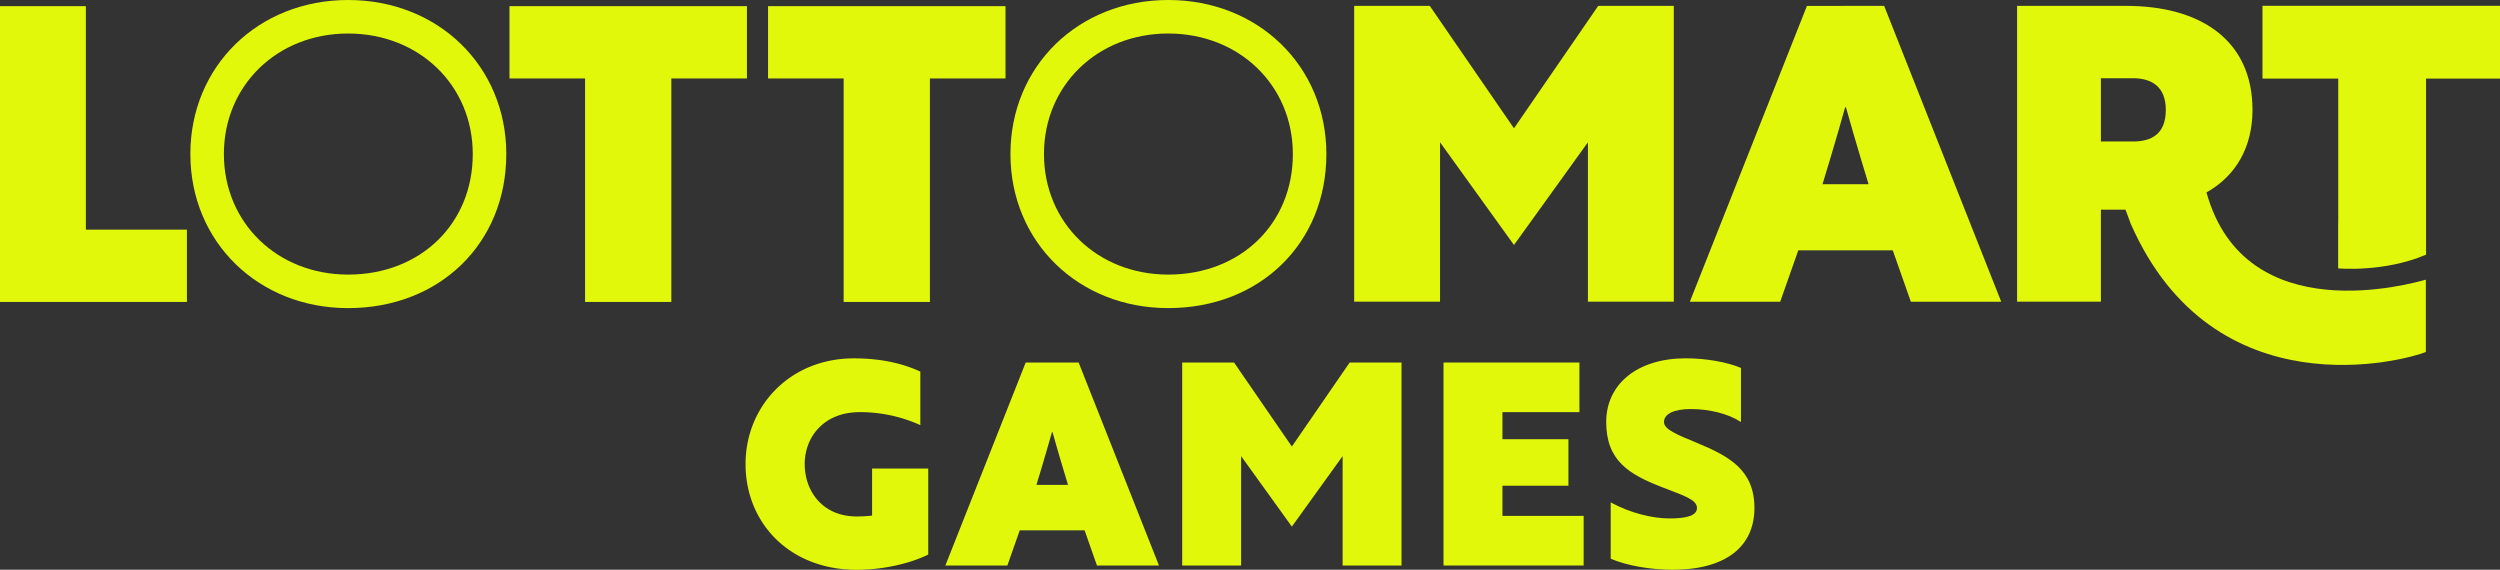 <svg id="Layer_1" data-name="Layer 1" xmlns="http://www.w3.org/2000/svg" viewBox="0 0 2019.55 460.25"><rect x="0" y="0" width="2019.55" height="460.25" fill="#333333" stroke="none"/><defs><style>.cls-1{fill:#e1f80b;}</style></defs><polygon class="cls-1" points="1352.12 243.69 1352.12 4.75 1291.06 4.75 1223.02 103.65 1154.99 4.75 1093.93 4.75 1093.93 243.69 1163.29 243.69 1163.29 114.93 1223.02 197.9 1282.76 114.93 1282.76 243.69 1352.12 243.69"/><path class="cls-1" d="M1518.71,194.58s11-35.84,18.25-62.06h.67c7.3,26.22,18.25,62.06,18.25,62.06Zm-12.61-144-94.58,238.94h73l14.6-41.48h76.33l14.6,41.48h73L1568.49,50.55Z" transform="translate(-46.43 -45.8)"/><path class="cls-1" d="M1769.46,160.07h-25.88V109h25.88c14.94,0,26.55,6.64,26.55,25.56,0,19.58-11.61,25.55-26.55,25.55m59.41,41.15c24.22-13.61,37.17-37.17,37.17-66.7,0-56.42-42.15-84-101.89-84h-88.27V289.49h67.7V215.16h19.88l4.31,11.62c67.25,152.58,222.38,110,238.31,103.36V271.73c-10,2.66-145.93,42.29-177.21-70.51" transform="translate(-46.43 -45.8)"/><polygon class="cls-1" points="812.26 4.98 620.45 4.98 620.45 63.38 681.51 63.38 681.51 243.92 751.2 243.92 751.2 63.38 812.26 63.38 812.26 4.98"/><polygon class="cls-1" points="69.36 4.98 0 4.98 0 243.92 151 243.92 151 185.51 69.36 185.51 69.36 4.98"/><polygon class="cls-1" points="603.39 4.98 411.57 4.98 411.57 63.38 472.64 63.38 472.64 243.92 542.32 243.92 542.32 63.38 603.39 63.38 603.39 4.98"/><path class="cls-1" d="M428.34,170.25c0,56.42-42.35,97.37-100.69,97.37-57.22,0-100.36-41.86-100.36-97.37s43.14-97.37,100.36-97.37c57.4,0,100.69,41.86,100.69,97.37M327.65,45.8C255,45.8,200.21,99.3,200.21,170.25S255,294.7,327.65,294.7c74,0,127.77-52.34,127.77-124.45,0-70.95-54.93-124.45-127.77-124.45" transform="translate(-46.43 -45.8)"/><path class="cls-1" d="M1090.82,170.25c0,56.42-42.35,97.37-100.69,97.37-57.21,0-100.36-41.86-100.36-97.37s43.15-97.38,100.36-97.38c57.4,0,100.69,41.87,100.69,97.38m27.08,0C1117.9,99.3,1063,45.8,990.13,45.8c-72.65,0-127.44,53.5-127.44,124.45s54.79,124.44,127.44,124.44c74,0,127.77-52.33,127.77-124.44" transform="translate(-46.43 -45.8)"/><path class="cls-1" d="M1874.31,50.48v.07h-.21V109h.21v.32h61V227.15l-.07-3.71V262.6s37.11,3.44,71-11.08V109.28H2066V50.48Z" transform="translate(-46.43 -45.8)"/><path class="cls-1" d="M750.92,462.32a108.41,108.41,0,0,1-12.53.68c-27.33,0-41.9-20.26-41.9-42.35,0-21.64,15.26-41.91,44.41-41.91a117.85,117.85,0,0,1,49,10.48V346c-12.75-5.93-30.06-10.71-53.75-10.71-51.46,0-87.45,38.49-87.45,85.41,0,47.59,35.53,85.39,89.73,85.39,20.27,0,41.91-4.55,57.85-12.29V424.29H750.92Z" transform="translate(-46.43 -45.8)"/><path class="cls-1" d="M883.69,437.5s7.52-24.6,12.52-42.59h.46c5,18,12.52,42.59,12.52,42.59ZM875,338.66l-64.9,164h50.1l10-28.47h52.38l10,28.47h50.11l-64.91-164Z" transform="translate(-46.43 -45.8)"/><polygon class="cls-1" points="1043.59 360.72 996.9 292.86 955 292.86 955 456.83 1002.6 456.83 1002.6 368.47 1043.59 425.4 1084.59 368.47 1084.59 456.83 1132.18 456.83 1132.18 292.86 1090.28 292.86 1043.59 360.72"/><polygon class="cls-1" points="1213.71 392.38 1267 392.38 1267 354.8 1213.71 354.8 1213.71 332.94 1275.89 332.94 1275.89 292.86 1166.11 292.86 1166.11 456.83 1279.3 456.83 1279.3 416.75 1213.71 416.75 1213.71 392.38"/><path class="cls-1" d="M1417.28,403.56c-16.62-6.83-26.65-10.93-26.65-16.85,0-6.6,8.2-10.48,21.64-10.48,15.26,0,30.52,3.88,40.54,10.48V343c-11.39-4.78-28.24-7.74-44.64-7.74-38.94,0-64.22,20.73-64.22,51.47,0,31.43,18.68,42.36,45.09,52.61,17.54,6.83,28.24,10,28.24,16.85,0,5.92-7.74,8.43-22.09,8.43-14.12,0-32.34-4.56-47.6-13v45.54c12.75,5.47,31.66,8.89,50.1,8.89,42.82,0,66-18.68,66-49.88,0-30.52-20-41.68-46.46-52.61" transform="translate(-46.43 -45.8)"/></svg>